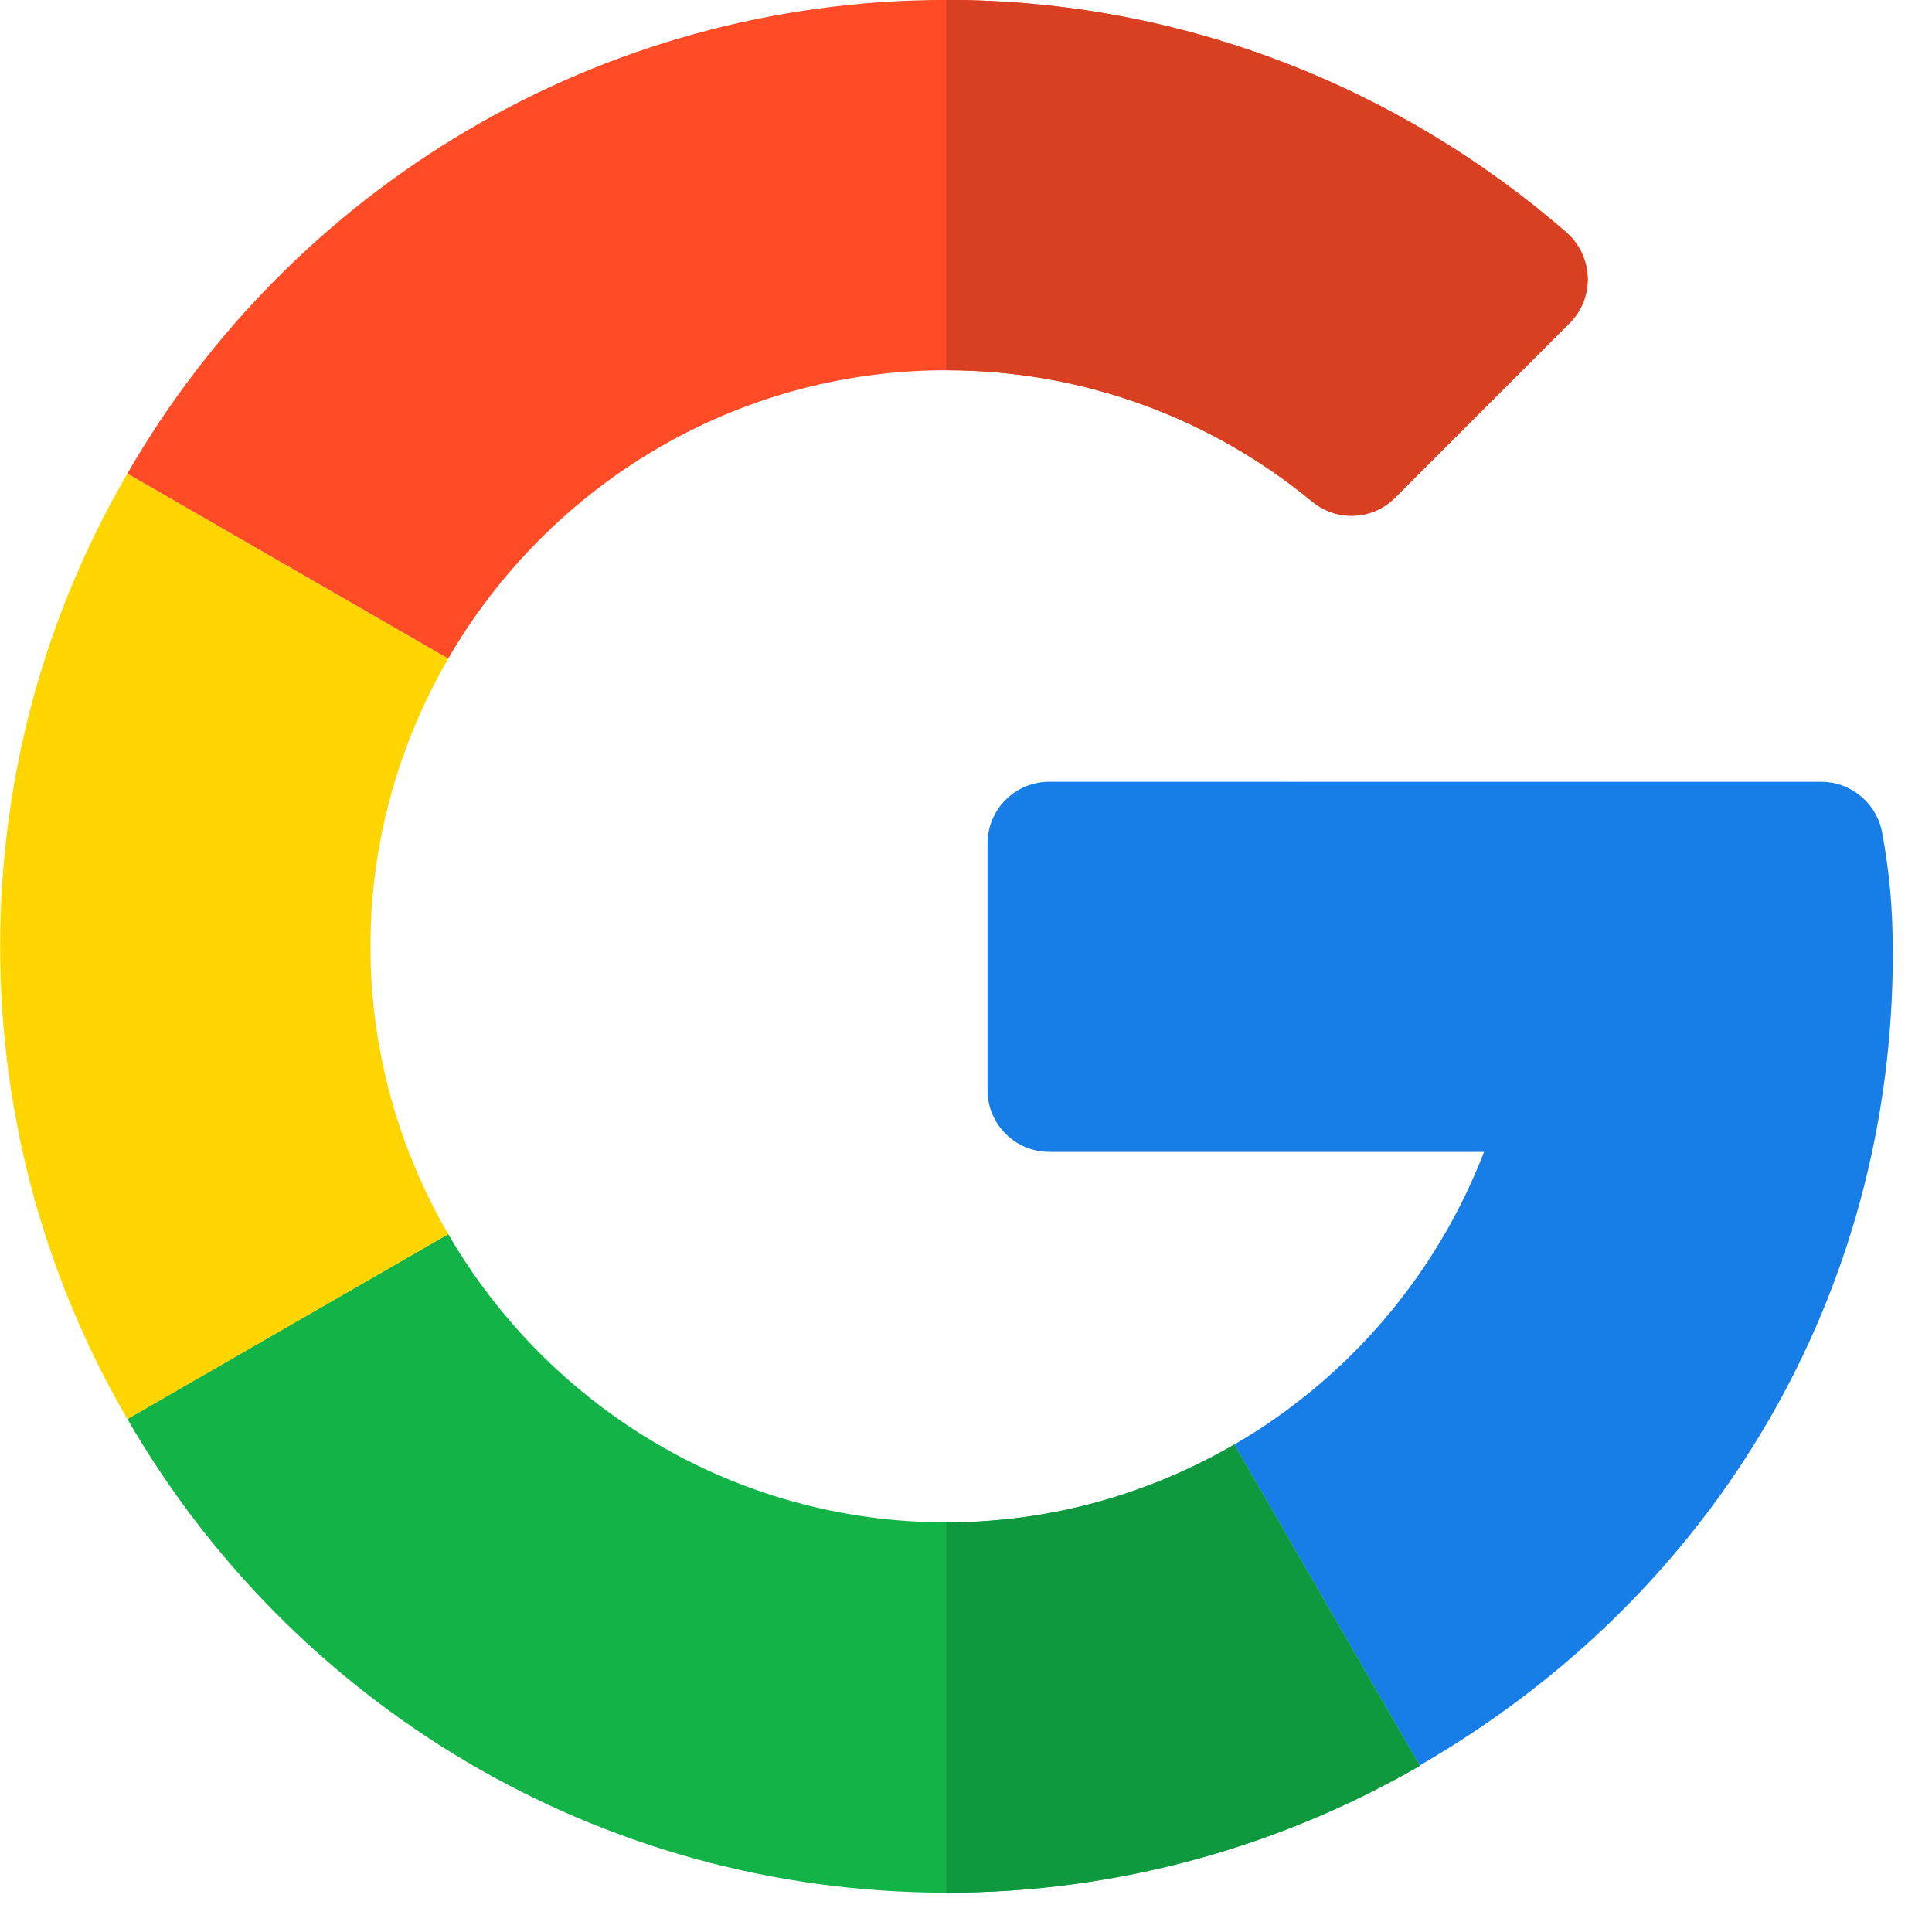 <svg width="28" height="28" viewBox="0 0 28 28" fill="none" xmlns="http://www.w3.org/2000/svg">
<g clip-path="url(#clip0_721_2754)">
<path d="M26.396 11.331L15.207 11.33C14.713 11.33 14.312 11.73 14.312 12.225V15.799C14.312 16.293 14.713 16.694 15.207 16.694H21.508C20.818 18.484 19.53 19.984 17.887 20.936L20.574 25.587C24.884 23.095 27.432 18.721 27.432 13.826C27.432 13.129 27.38 12.63 27.278 12.069C27.2 11.643 26.829 11.331 26.396 11.331Z" fill="#167EE6"/>
<path d="M13.718 22.063C10.634 22.063 7.942 20.378 6.496 17.885L1.846 20.565C4.212 24.667 8.646 27.43 13.718 27.43C16.206 27.43 18.553 26.76 20.576 25.592V25.586L17.889 20.935C16.66 21.648 15.238 22.063 13.718 22.063Z" fill="#12B347"/>
<path d="M20.573 25.594V25.587L17.886 20.936C16.657 21.649 15.235 22.064 13.715 22.064V27.431C16.203 27.431 18.55 26.761 20.573 25.594Z" fill="#0F993E"/>
<path d="M5.369 13.716C5.369 12.196 5.784 10.774 6.496 9.545L1.846 6.864C0.672 8.88 0.002 11.221 0.002 13.716C0.002 16.21 0.672 18.551 1.846 20.567L6.496 17.887C5.784 16.658 5.369 15.236 5.369 13.716Z" fill="#FFD500"/>
<path d="M13.718 5.366C15.729 5.366 17.576 6.08 19.018 7.269C19.374 7.562 19.891 7.541 20.217 7.215L22.75 4.682C23.12 4.313 23.093 3.707 22.698 3.364C20.281 1.267 17.136 -0.001 13.718 -0.001C8.646 -0.001 4.212 2.761 1.846 6.863L6.496 9.544C7.942 7.051 10.634 5.366 13.718 5.366Z" fill="#FF4B26"/>
<path d="M19.015 7.269C19.371 7.562 19.889 7.541 20.215 7.215L22.747 4.682C23.117 4.313 23.09 3.707 22.695 3.364C20.278 1.267 17.133 -0.001 13.715 -0.001V5.366C15.726 5.366 17.573 6.08 19.015 7.269Z" fill="#D93F21"/>
</g>
<defs>
<clipPath id="clip0_721_2754">
<rect width="27.431" height="27.431" fill="white"/>
</clipPath>
</defs>
</svg>
